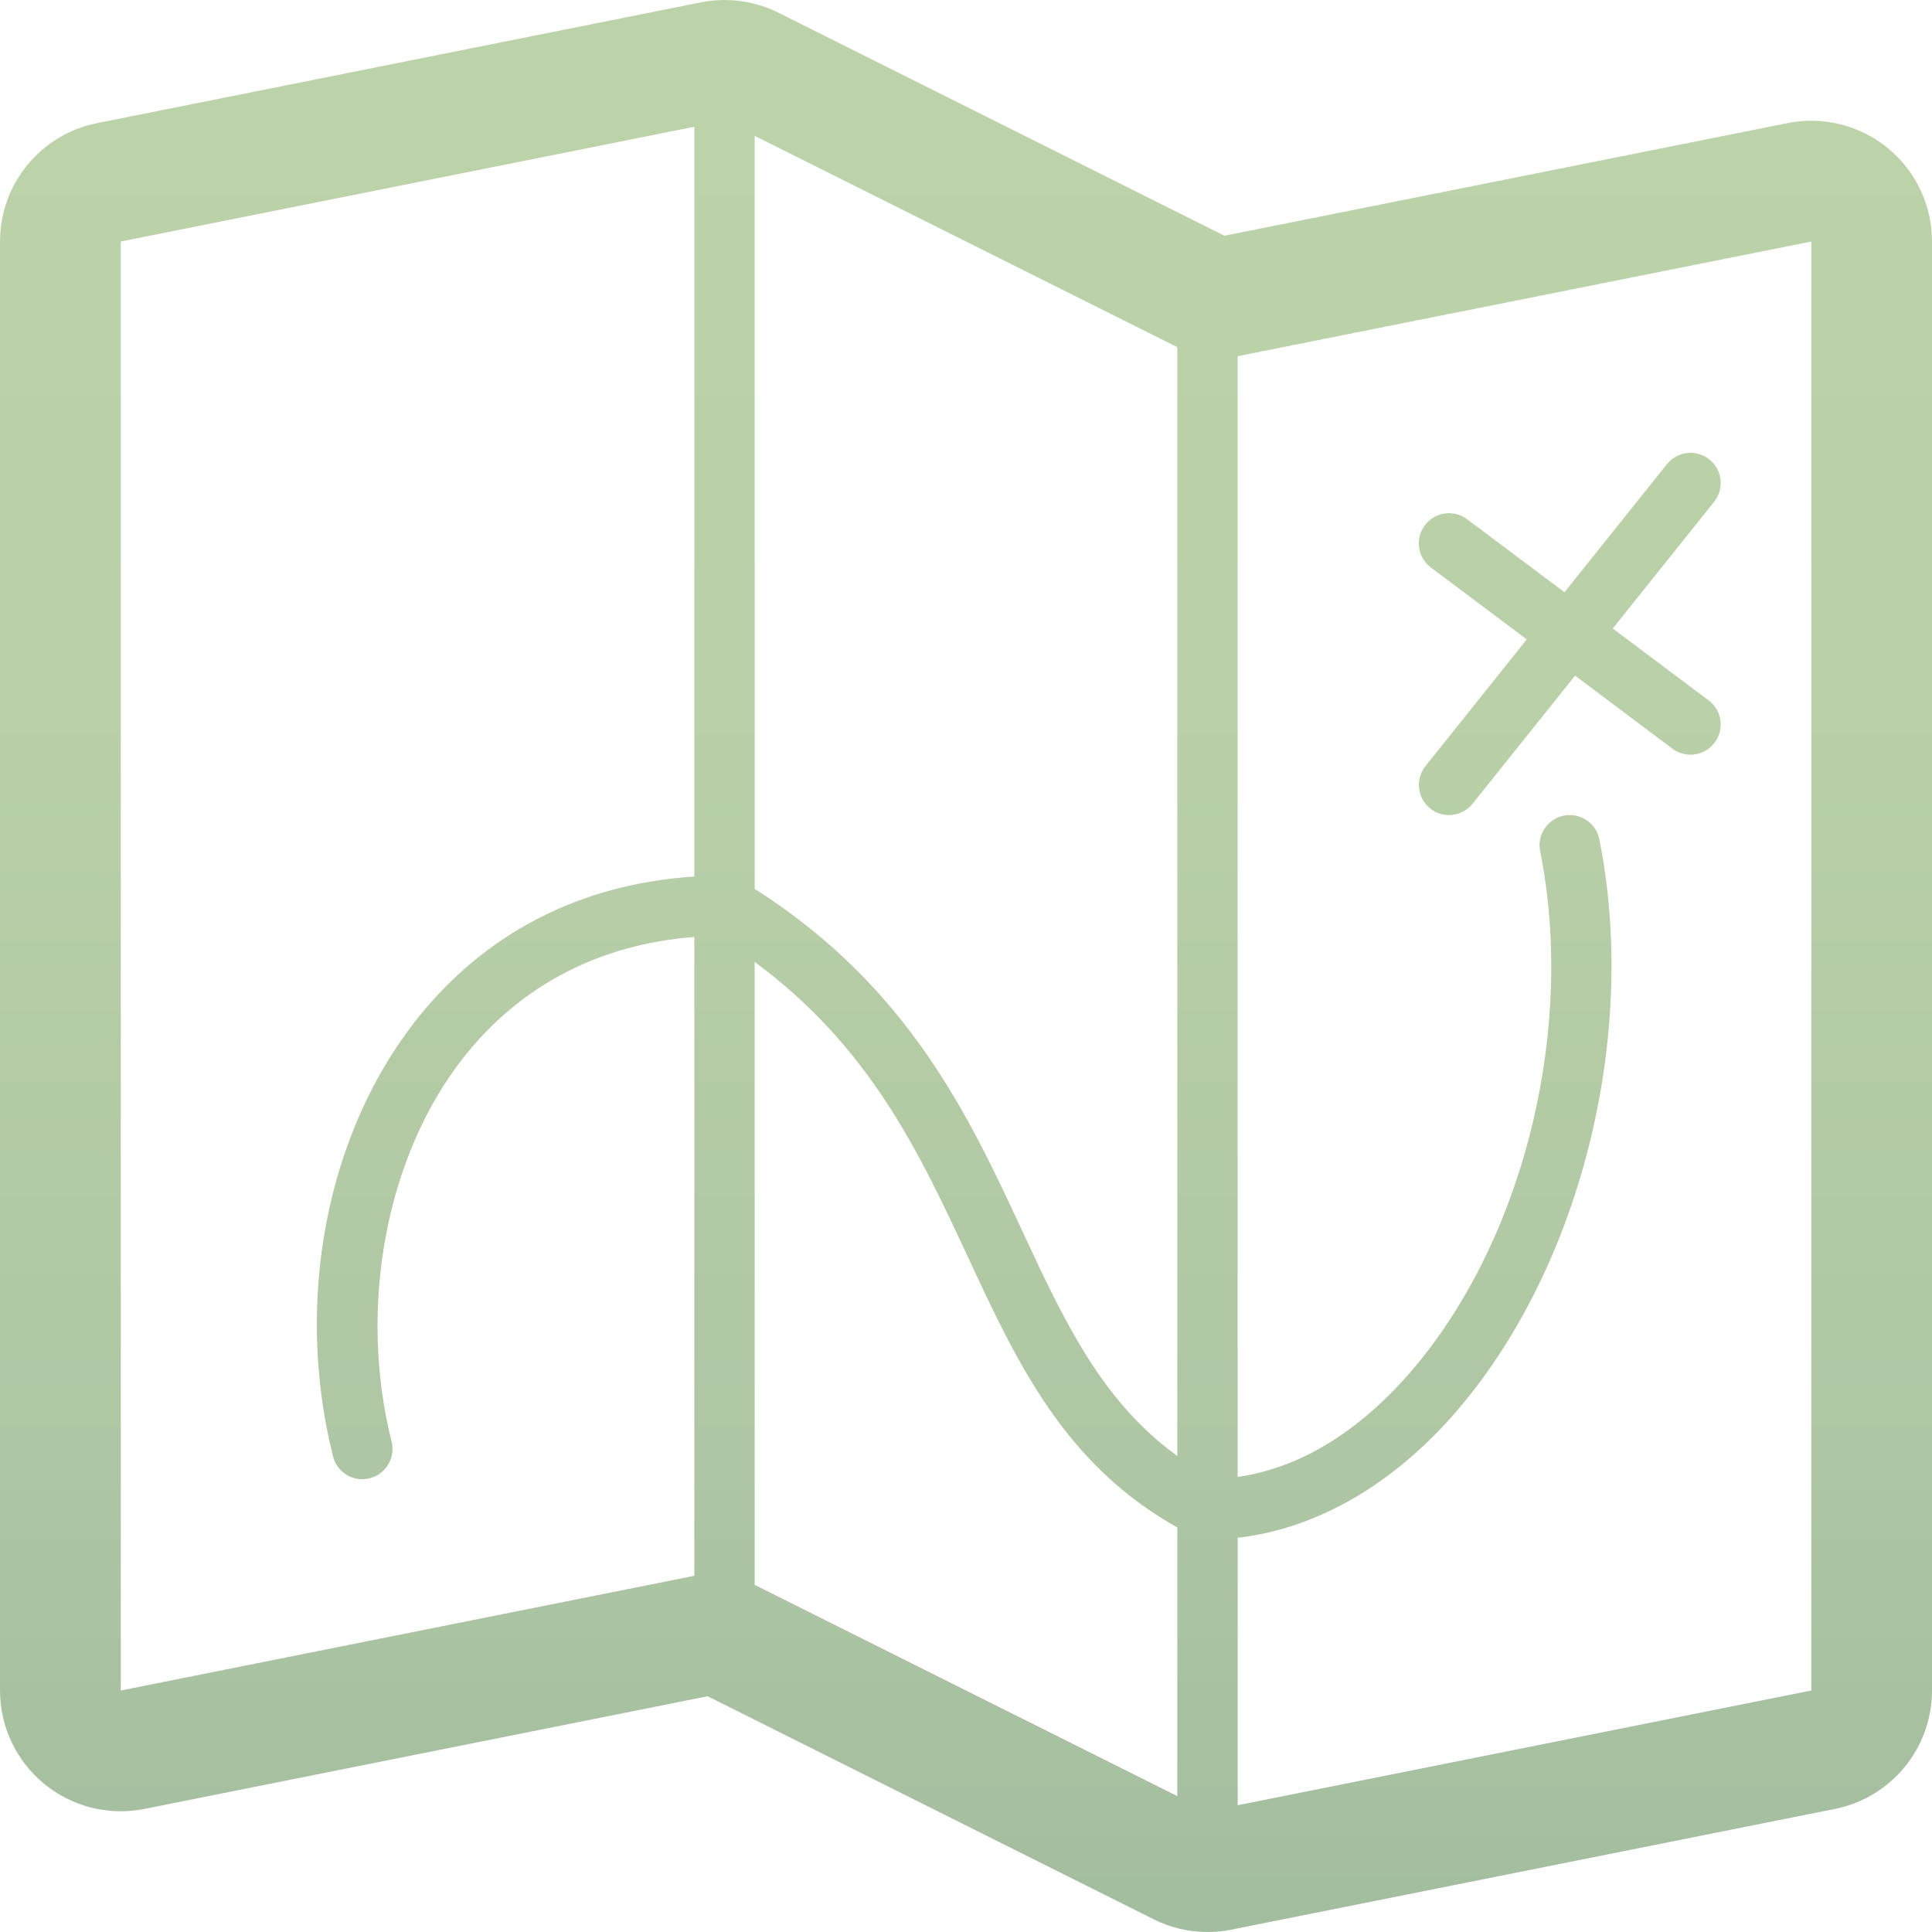<?xml version="1.0" encoding="utf-8"?>
<!-- Generator: Adobe Illustrator 15.0.0, SVG Export Plug-In . SVG Version: 6.00 Build 0)  -->
<!DOCTYPE svg PUBLIC "-//W3C//DTD SVG 1.1//EN" "http://www.w3.org/Graphics/SVG/1.1/DTD/svg11.dtd">
<svg version="1.1" id="Layer_1" xmlns="http://www.w3.org/2000/svg" xmlns:xlink="http://www.w3.org/1999/xlink" x="0px" y="0px"
	 width="80px" height="80px" viewBox="0 0 80 80" enable-background="new 0 0 80 80" xml:space="preserve">
<g>
	<defs>
		<path id="SVGID_1_" d="M69.023,19.219l-4.242,5.304L60.75,21.5c-0.553-0.412-1.334-0.301-1.75,0.25
			c-0.414,0.553-0.301,1.336,0.25,1.75l3.969,2.976l-4.191,5.242c-0.432,0.54-0.346,1.326,0.193,1.758
			c0.229,0.186,0.504,0.274,0.779,0.274c0.367,0,0.729-0.162,0.977-0.469l4.244-5.304l4.029,3.024
			c0.227,0.167,0.488,0.249,0.75,0.249c0.379,0,0.754-0.172,1-0.499c0.416-0.553,0.303-1.337-0.25-1.75l-3.969-2.976l4.195-5.243
			c0.432-0.541,0.344-1.326-0.193-1.757c-0.232-0.184-0.508-0.273-0.781-0.273C69.635,18.75,69.27,18.911,69.023,19.219
			 M31.249,65.625V39.831c4.786,3.528,6.831,7.927,8.819,12.196c2.053,4.414,4,8.596,8.682,11.223v11.123L31.249,65.625z
			 M51.25,14.75l23.752-4.749V70L51.25,74.75V63.676c3.408-0.391,6.707-2.355,9.4-5.643c4.92-6.004,7.16-15.357,5.576-23.278
			c-0.135-0.677-0.795-1.118-1.473-0.981c-0.676,0.136-1.115,0.795-0.979,1.471c1.445,7.228-0.588,15.748-5.059,21.203
			c-1.602,1.953-4.137,4.234-7.467,4.709V14.75z M42.332,50.975c-2.207-4.75-4.703-10.113-11.083-14.17V5.625l17.501,8.75v45.913
			C45.619,58.025,44.074,54.717,42.332,50.975 M5.002,10.001l23.749-4.752v31.046c-4.743,0.306-8.724,2.363-11.567,6.004
			c-3.689,4.727-4.989,11.625-3.396,18.004c0.168,0.672,0.845,1.078,1.516,0.91c0.67-0.166,1.078-0.848,0.91-1.516
			c-1.391-5.564-0.237-11.791,2.941-15.859c2.353-3.015,5.653-4.74,9.596-5.039V65.25L5.002,70V10.001z M29.021,0.097l-25,5.001
			C1.684,5.564,0,7.617,0,10.001V70c0,1.498,0.674,2.918,1.832,3.867C2.733,74.605,3.855,75,5.002,75
			c0.325,0,0.654-0.031,0.979-0.096L29.3,70.238l18.463,9.232C48.463,79.822,49.229,80,50,80c0.328,0,0.658-0.031,0.98-0.096l25-5
			C78.318,74.434,80,72.383,80,70V10.001c0-1.499-0.67-2.918-1.83-3.867C77.27,5.395,76.146,5,75.002,5
			c-0.328,0-0.656,0.031-0.982,0.098L50.701,9.761L32.237,0.528C31.539,0.18,30.773,0,30,0C29.673,0,29.346,0.033,29.021,0.097"/>
	</defs>
	<clipPath id="SVGID_2_">
		<use xlink:href="#SVGID_1_"  overflow="visible"/>
	</clipPath>
	
		<linearGradient id="SVGID_3_" gradientUnits="userSpaceOnUse" x1="-549.216" y1="2395.057" x2="-548.169" y2="2395.057" gradientTransform="matrix(0 147.105 147.105 0 -352285.875 80787.375)">
		<stop  offset="0" style="stop-color:#BDD3A9"/>
		<stop  offset="0.213" style="stop-color:#B9D0A8"/>
		<stop  offset="0.415" style="stop-color:#AEC6A3"/>
		<stop  offset="0.612" style="stop-color:#9BB79C"/>
		<stop  offset="0.806" style="stop-color:#80A191"/>
		<stop  offset="0.997" style="stop-color:#5E8584"/>
		<stop  offset="1" style="stop-color:#5D8484"/>
	</linearGradient>
	<rect y="0.001" clip-path="url(#SVGID_2_)" fill="url(#SVGID_3_)" width="80" height="79.999"/>
</g>
</svg>
